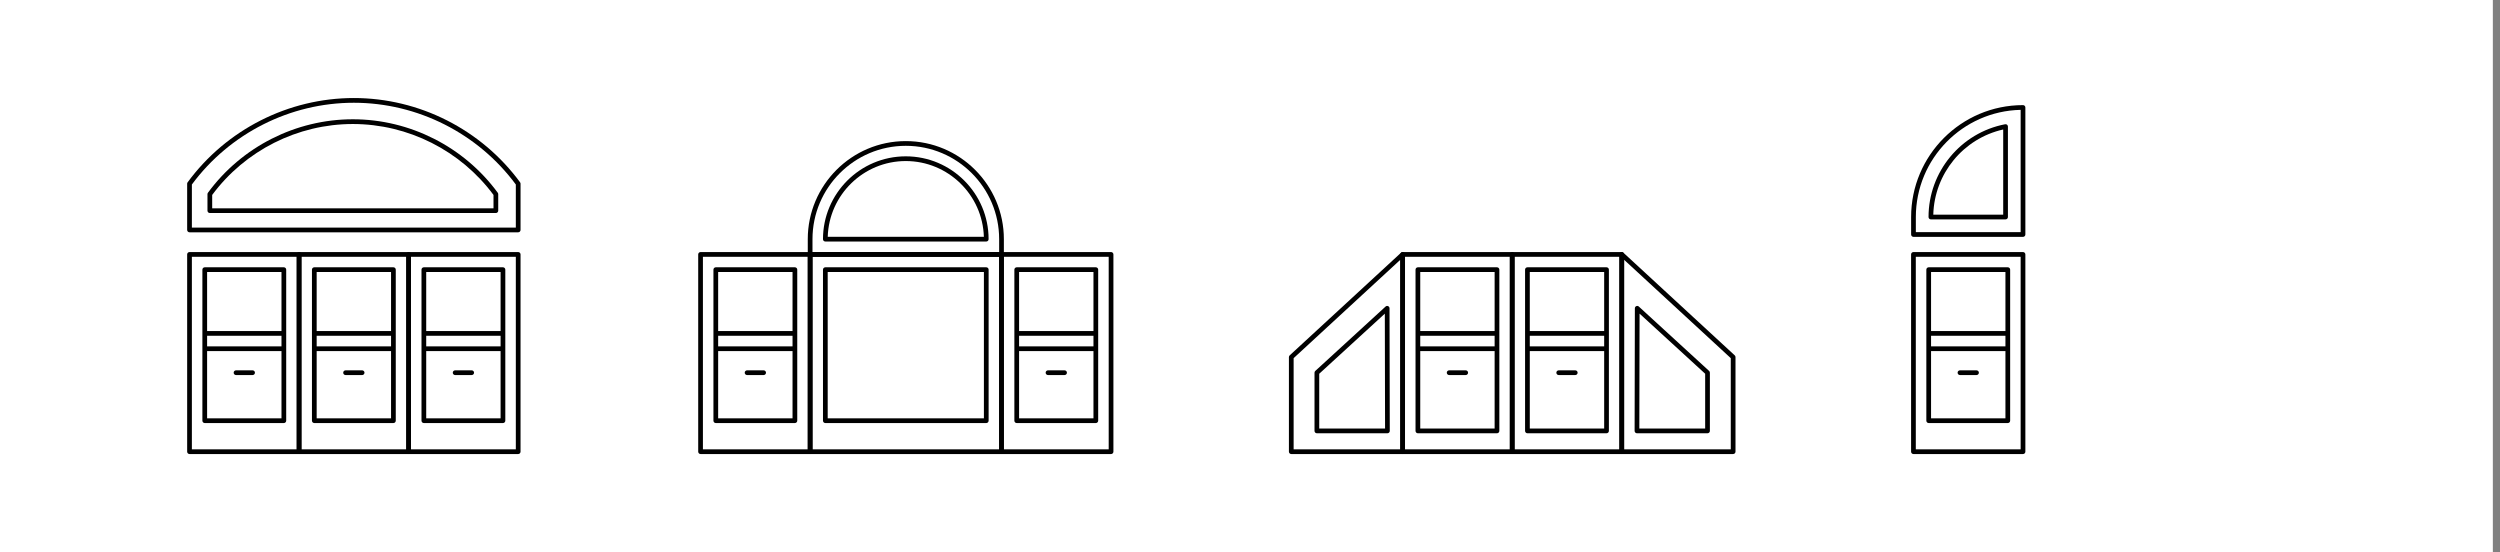 <?xml version="1.0" encoding="UTF-8"?>
<svg xmlns="http://www.w3.org/2000/svg" id="Calque_1" viewBox="0 0 1377.07 304.1">
  <rect x="0" y="0" width="1377.07" height="304.1" fill="#808080" stroke="none"/>
  <defs>
    <style>.cls-1{fill:#fff;}</style>
  </defs>
  <rect class="cls-1" x="-3.94" y="0" width="1377.07" height="304.1"></rect>
  <g>
    <path d="M772.62,250.1h-61.35c-.72,0-1.3-.58-1.3-1.3v-52.09c0-.36,.15-.71,.42-.96l61.35-56.56c.38-.35,.93-.44,1.4-.23,.47,.21,.78,.67,.78,1.19v108.66c0,.72-.58,1.3-1.3,1.3Zm-60.05-2.6h58.75v-104.39l-58.75,54.17v50.22Z"></path>
    <path d="M764.24,238.66h-38.87c-.72,0-1.3-.58-1.3-1.3v-32.07c0-.36,.15-.71,.42-.96l38.72-35.47c.38-.35,.93-.44,1.4-.23s.78,.67,.78,1.19l.14,67.54c0,.35-.14,.68-.38,.92-.24,.24-.57,.38-.92,.38Zm-37.57-2.6h36.26l-.13-63.29-36.13,33.1v30.2Z"></path>
    <path d="M954.66,250.1h-61.35c-.72,0-1.3-.58-1.3-1.3v-108.66c0-.52,.31-.98,.78-1.19,.47-.21,1.02-.12,1.4,.23l61.35,56.56c.27,.25,.42,.59,.42,.96v52.09c0,.72-.58,1.3-1.3,1.3Zm-60.05-2.6h58.75v-50.22l-58.75-54.17v104.39Z"></path>
    <path d="M940.55,238.66h-38.86c-.35,0-.68-.14-.92-.38-.24-.24-.38-.58-.38-.92l.14-67.54c0-.51,.31-.98,.78-1.19,.47-.21,1.02-.12,1.4,.23l38.72,35.47c.27,.25,.42,.59,.42,.96v32.07c0,.72-.58,1.3-1.3,1.3Zm-37.56-2.6h36.26v-30.2l-36.13-33.1-.13,63.29Z"></path>
    <path d="M832.96,250.1h-60.35c-.72,0-1.3-.58-1.3-1.3v-108.66c0-.72,.58-1.3,1.3-1.3h60.35c.72,0,1.3,.58,1.3,1.3v108.66c0,.72-.58,1.3-1.3,1.3Zm-59.05-2.6h57.75v-106.06h-57.75v106.06Z"></path>
    <path d="M824.58,238.66h-43.57c-.72,0-1.3-.58-1.3-1.3v-88.83c0-.72,.58-1.3,1.3-1.3h43.57c.72,0,1.3,.58,1.3,1.3v88.83c0,.72-.58,1.3-1.3,1.3Zm-42.27-2.6h40.97v-86.23h-40.97v86.23Z"></path>
    <rect x="781.01" y="182.35" width="43.57" height="2.6"></rect>
    <rect x="781.01" y="190.79" width="43.57" height="2.6"></rect>
    <path d="M807.35,206.59h-9.12c-.72,0-1.3-.58-1.3-1.3s.58-1.3,1.3-1.3h9.12c.72,0,1.3,.58,1.3,1.3s-.58,1.3-1.3,1.3Z"></path>
    <path d="M893.31,250.1h-60.35c-.72,0-1.3-.58-1.3-1.3v-108.66c0-.72,.58-1.3,1.3-1.3h60.35c.72,0,1.3,.58,1.3,1.3v108.66c0,.72-.58,1.3-1.3,1.3Zm-59.05-2.6h57.75v-106.06h-57.75v106.06Z"></path>
    <path d="M884.92,238.66h-43.57c-.72,0-1.3-.58-1.3-1.3v-88.83c0-.72,.58-1.3,1.3-1.3h43.57c.72,0,1.3,.58,1.3,1.3v88.83c0,.72-.58,1.3-1.3,1.3Zm-42.27-2.6h40.97v-86.23h-40.97v86.23Z"></path>
    <rect x="841.35" y="182.35" width="43.57" height="2.6"></rect>
    <rect x="841.35" y="190.79" width="43.57" height="2.6"></rect>
    <path d="M867.7,206.59h-9.12c-.72,0-1.3-.58-1.3-1.3s.58-1.3,1.3-1.3h9.12c.72,0,1.3,.58,1.3,1.3s-.58,1.3-1.3,1.3Z"></path>
  </g>
  <g>
    <path d="M164.74,250.1h-60.35c-.72,0-1.3-.58-1.3-1.3v-108.66c0-.72,.58-1.3,1.3-1.3h60.35c.72,0,1.3,.58,1.3,1.3v108.66c0,.72-.58,1.3-1.3,1.3Zm-59.05-2.6h57.75v-106.06h-57.75v106.06Z"></path>
    <path d="M156.35,233.03h-43.57c-.72,0-1.3-.58-1.3-1.3v-83.2c0-.72,.58-1.3,1.3-1.3h43.57c.72,0,1.3,.58,1.3,1.3v83.2c0,.72-.58,1.3-1.3,1.3Zm-42.27-2.6h40.97v-80.6h-40.97v80.6Z"></path>
    <rect x="112.78" y="182.35" width="43.57" height="2.6"></rect>
    <rect x="112.78" y="190.79" width="43.57" height="2.6"></rect>
    <path d="M139.13,206.59h-9.12c-.72,0-1.3-.58-1.3-1.3s.58-1.3,1.3-1.3h9.12c.72,0,1.3,.58,1.3,1.3s-.58,1.3-1.3,1.3Z"></path>
    <path d="M225.09,250.1h-60.35c-.72,0-1.3-.58-1.3-1.3v-108.66c0-.72,.58-1.3,1.3-1.3h60.35c.72,0,1.3,.58,1.3,1.3v108.66c0,.72-.58,1.3-1.3,1.3Zm-59.05-2.6h57.75v-106.06h-57.75v106.06Z"></path>
    <path d="M216.7,233.03h-43.57c-.72,0-1.3-.58-1.3-1.3v-83.2c0-.72,.58-1.3,1.3-1.3h43.57c.72,0,1.3,.58,1.3,1.3v83.2c0,.72-.58,1.3-1.3,1.3Zm-42.27-2.6h40.97v-80.6h-40.97v80.6Z"></path>
    <rect x="173.13" y="182.35" width="43.57" height="2.6"></rect>
    <rect x="173.13" y="190.79" width="43.57" height="2.6"></rect>
    <path d="M199.47,206.59h-9.12c-.72,0-1.3-.58-1.3-1.3s.58-1.3,1.3-1.3h9.12c.72,0,1.3,.58,1.3,1.3s-.58,1.3-1.3,1.3Z"></path>
    <path d="M285.43,250.1h-60.35c-.72,0-1.3-.58-1.3-1.3v-108.66c0-.72,.58-1.3,1.3-1.3h60.35c.72,0,1.3,.58,1.3,1.3v108.66c0,.72-.58,1.3-1.3,1.3Zm-59.05-2.6h57.75v-106.06h-57.75v106.06Z"></path>
    <path d="M277.04,233.03h-43.57c-.72,0-1.3-.58-1.3-1.3v-83.2c0-.72,.58-1.3,1.3-1.3h43.57c.72,0,1.3,.58,1.3,1.3v83.2c0,.72-.58,1.3-1.3,1.3Zm-42.27-2.6h40.97v-80.6h-40.97v80.6Z"></path>
    <rect x="233.47" y="182.35" width="43.57" height="2.6"></rect>
    <rect x="233.47" y="190.79" width="43.57" height="2.6"></rect>
    <path d="M259.82,206.59h-9.12c-.72,0-1.3-.58-1.3-1.3s.58-1.3,1.3-1.3h9.12c.72,0,1.3,.58,1.3,1.3s-.58,1.3-1.3,1.3Z"></path>
    <path d="M285.43,127.96H104.39c-.72,0-1.3-.58-1.3-1.3v-25.46c0-.28,.09-.55,.25-.77,21.33-29.07,55.56-46.43,91.57-46.43s70.24,17.36,91.57,46.43c.16,.22,.25,.49,.25,.77v25.46c0,.72-.58,1.3-1.3,1.3Zm-179.74-2.6h178.44v-23.73c-20.86-28.2-54.18-45.03-89.22-45.03s-68.36,16.82-89.22,45.03v23.73Z"></path>
    <path d="M273.14,117.34H115.58c-.72,0-1.3-.58-1.3-1.3v-9.09c0-.28,.09-.55,.25-.77,18.6-25.35,48.44-40.48,79.83-40.48s61.23,15.13,79.83,40.48c.16,.22,.25,.49,.25,.77v9.09c0,.72-.58,1.3-1.3,1.3Zm-156.26-2.6h154.96v-7.36c-18.12-24.47-47.06-39.07-77.48-39.07s-59.36,14.6-77.48,39.07v7.36Z"></path>
  </g>
  <g>
    <path d="M446.24,250.1h-60.35c-.72,0-1.3-.58-1.3-1.3v-108.66c0-.72,.58-1.3,1.3-1.3h60.35c.72,0,1.3,.58,1.3,1.3v108.66c0,.72-.58,1.3-1.3,1.3Zm-59.05-2.6h57.75v-106.06h-57.75v106.06Z"></path>
    <path d="M437.85,233.03h-43.57c-.72,0-1.3-.58-1.3-1.3v-83.2c0-.72,.58-1.3,1.3-1.3h43.57c.72,0,1.3,.58,1.3,1.3v83.2c0,.72-.58,1.3-1.3,1.3Zm-42.27-2.6h40.97v-80.6h-40.97v80.6Z"></path>
    <rect x="394.28" y="182.35" width="43.57" height="2.6"></rect>
    <rect x="394.28" y="190.79" width="43.57" height="2.6"></rect>
    <path d="M420.63,206.59h-9.12c-.72,0-1.3-.58-1.3-1.3s.58-1.3,1.3-1.3h9.12c.72,0,1.3,.58,1.3,1.3s-.58,1.3-1.3,1.3Z"></path>
    <path d="M551.65,250.1h-105.41c-.72,0-1.3-.58-1.3-1.3v-108.66c0-.72,.58-1.3,1.3-1.3h105.41c.72,0,1.3,.58,1.3,1.3v108.66c0,.72-.58,1.3-1.3,1.3Zm-104.11-2.6h102.81v-106.06h-102.81v106.06Z"></path>
    <path d="M543.26,233.03h-88.64c-.72,0-1.3-.58-1.3-1.3v-83.2c0-.72,.58-1.3,1.3-1.3h88.64c.72,0,1.3,.58,1.3,1.3v83.2c0,.72-.58,1.3-1.3,1.3Zm-87.34-2.6h86.04v-80.6h-86.04v80.6Z"></path>
    <path d="M612,250.1h-60.35c-.72,0-1.3-.58-1.3-1.3v-108.66c0-.72,.58-1.3,1.3-1.3h60.35c.72,0,1.3,.58,1.3,1.3v108.66c0,.72-.58,1.3-1.3,1.3Zm-59.05-2.6h57.75v-106.06h-57.75v106.06Z"></path>
    <path d="M603.61,233.03h-43.57c-.72,0-1.3-.58-1.3-1.3v-83.2c0-.72,.58-1.3,1.3-1.3h43.57c.72,0,1.3,.58,1.3,1.3v83.2c0,.72-.58,1.3-1.3,1.3Zm-42.27-2.6h40.97v-80.6h-40.97v80.6Z"></path>
    <rect x="560.04" y="182.35" width="43.57" height="2.6"></rect>
    <rect x="560.04" y="190.79" width="43.57" height="2.6"></rect>
    <path d="M586.39,206.59h-9.12c-.72,0-1.3-.58-1.3-1.3s.58-1.3,1.3-1.3h9.12c.72,0,1.3,.58,1.3,1.3s-.58,1.3-1.3,1.3Z"></path>
    <path d="M543.26,133.04h-88.64c-.72,0-1.3-.58-1.3-1.3,0-25.16,20.46-45.63,45.61-45.63s45.62,20.47,45.62,45.63c0,.72-.58,1.3-1.3,1.3Zm-87.32-2.6h86c-.69-23.13-19.72-41.73-43.01-41.73s-42.3,18.6-42.99,41.73Z"></path>
    <path d="M551.66,141.44h-105.42c-.72,0-1.3-.58-1.3-1.3v-8.4c0-29.79,24.22-54.02,54-54.02s54.02,24.23,54.02,54.02v8.4c0,.72-.58,1.3-1.3,1.3Zm-104.12-2.6h102.82v-7.1c0-28.35-23.07-51.42-51.42-51.42s-51.4,23.07-51.4,51.42v7.1Z"></path>
  </g>
  <g>
    <path d="M1114.33,250.1h-60.35c-.72,0-1.3-.58-1.3-1.3v-108.66c0-.72,.58-1.3,1.3-1.3h60.35c.72,0,1.3,.58,1.3,1.3v108.66c0,.72-.58,1.3-1.3,1.3Zm-59.05-2.6h57.75v-106.06h-57.75v106.06Z"></path>
    <path d="M1105.95,233.03h-43.57c-.72,0-1.3-.58-1.3-1.3v-83.2c0-.72,.58-1.3,1.3-1.3h43.57c.72,0,1.3,.58,1.3,1.3v83.2c0,.72-.58,1.3-1.3,1.3Zm-42.27-2.6h40.97v-80.6h-40.97v80.6Z"></path>
    <rect x="1062.38" y="182.35" width="43.57" height="2.6"></rect>
    <rect x="1062.38" y="190.79" width="43.57" height="2.6"></rect>
    <path d="M1088.72,206.59h-9.12c-.72,0-1.3-.58-1.3-1.3s.58-1.3,1.3-1.3h9.12c.72,0,1.3,.58,1.3,1.3s-.58,1.3-1.3,1.3Z"></path>
    <path d="M1104.72,120.85h-41.13c-.72,0-1.3-.58-1.3-1.3,0-24.92,17.74-46.41,42.19-51.11,.38-.07,.77,.03,1.07,.27,.3,.25,.47,.61,.47,1v49.83c0,.72-.58,1.3-1.3,1.3Zm-39.81-2.6h38.51v-46.93c-22,4.96-37.92,24.34-38.51,46.93Z"></path>
    <path d="M1114.33,130.47h-60.33c-.72,0-1.3-.58-1.3-1.3v-9.61c0-34,27.65-61.66,61.63-61.66,.72,0,1.3,.58,1.3,1.3v69.97c0,.72-.58,1.3-1.3,1.3Zm-59.03-2.6h57.73V60.51c-31.95,.7-57.73,26.91-57.73,59.04v8.31Z"></path>
  </g>
</svg>
